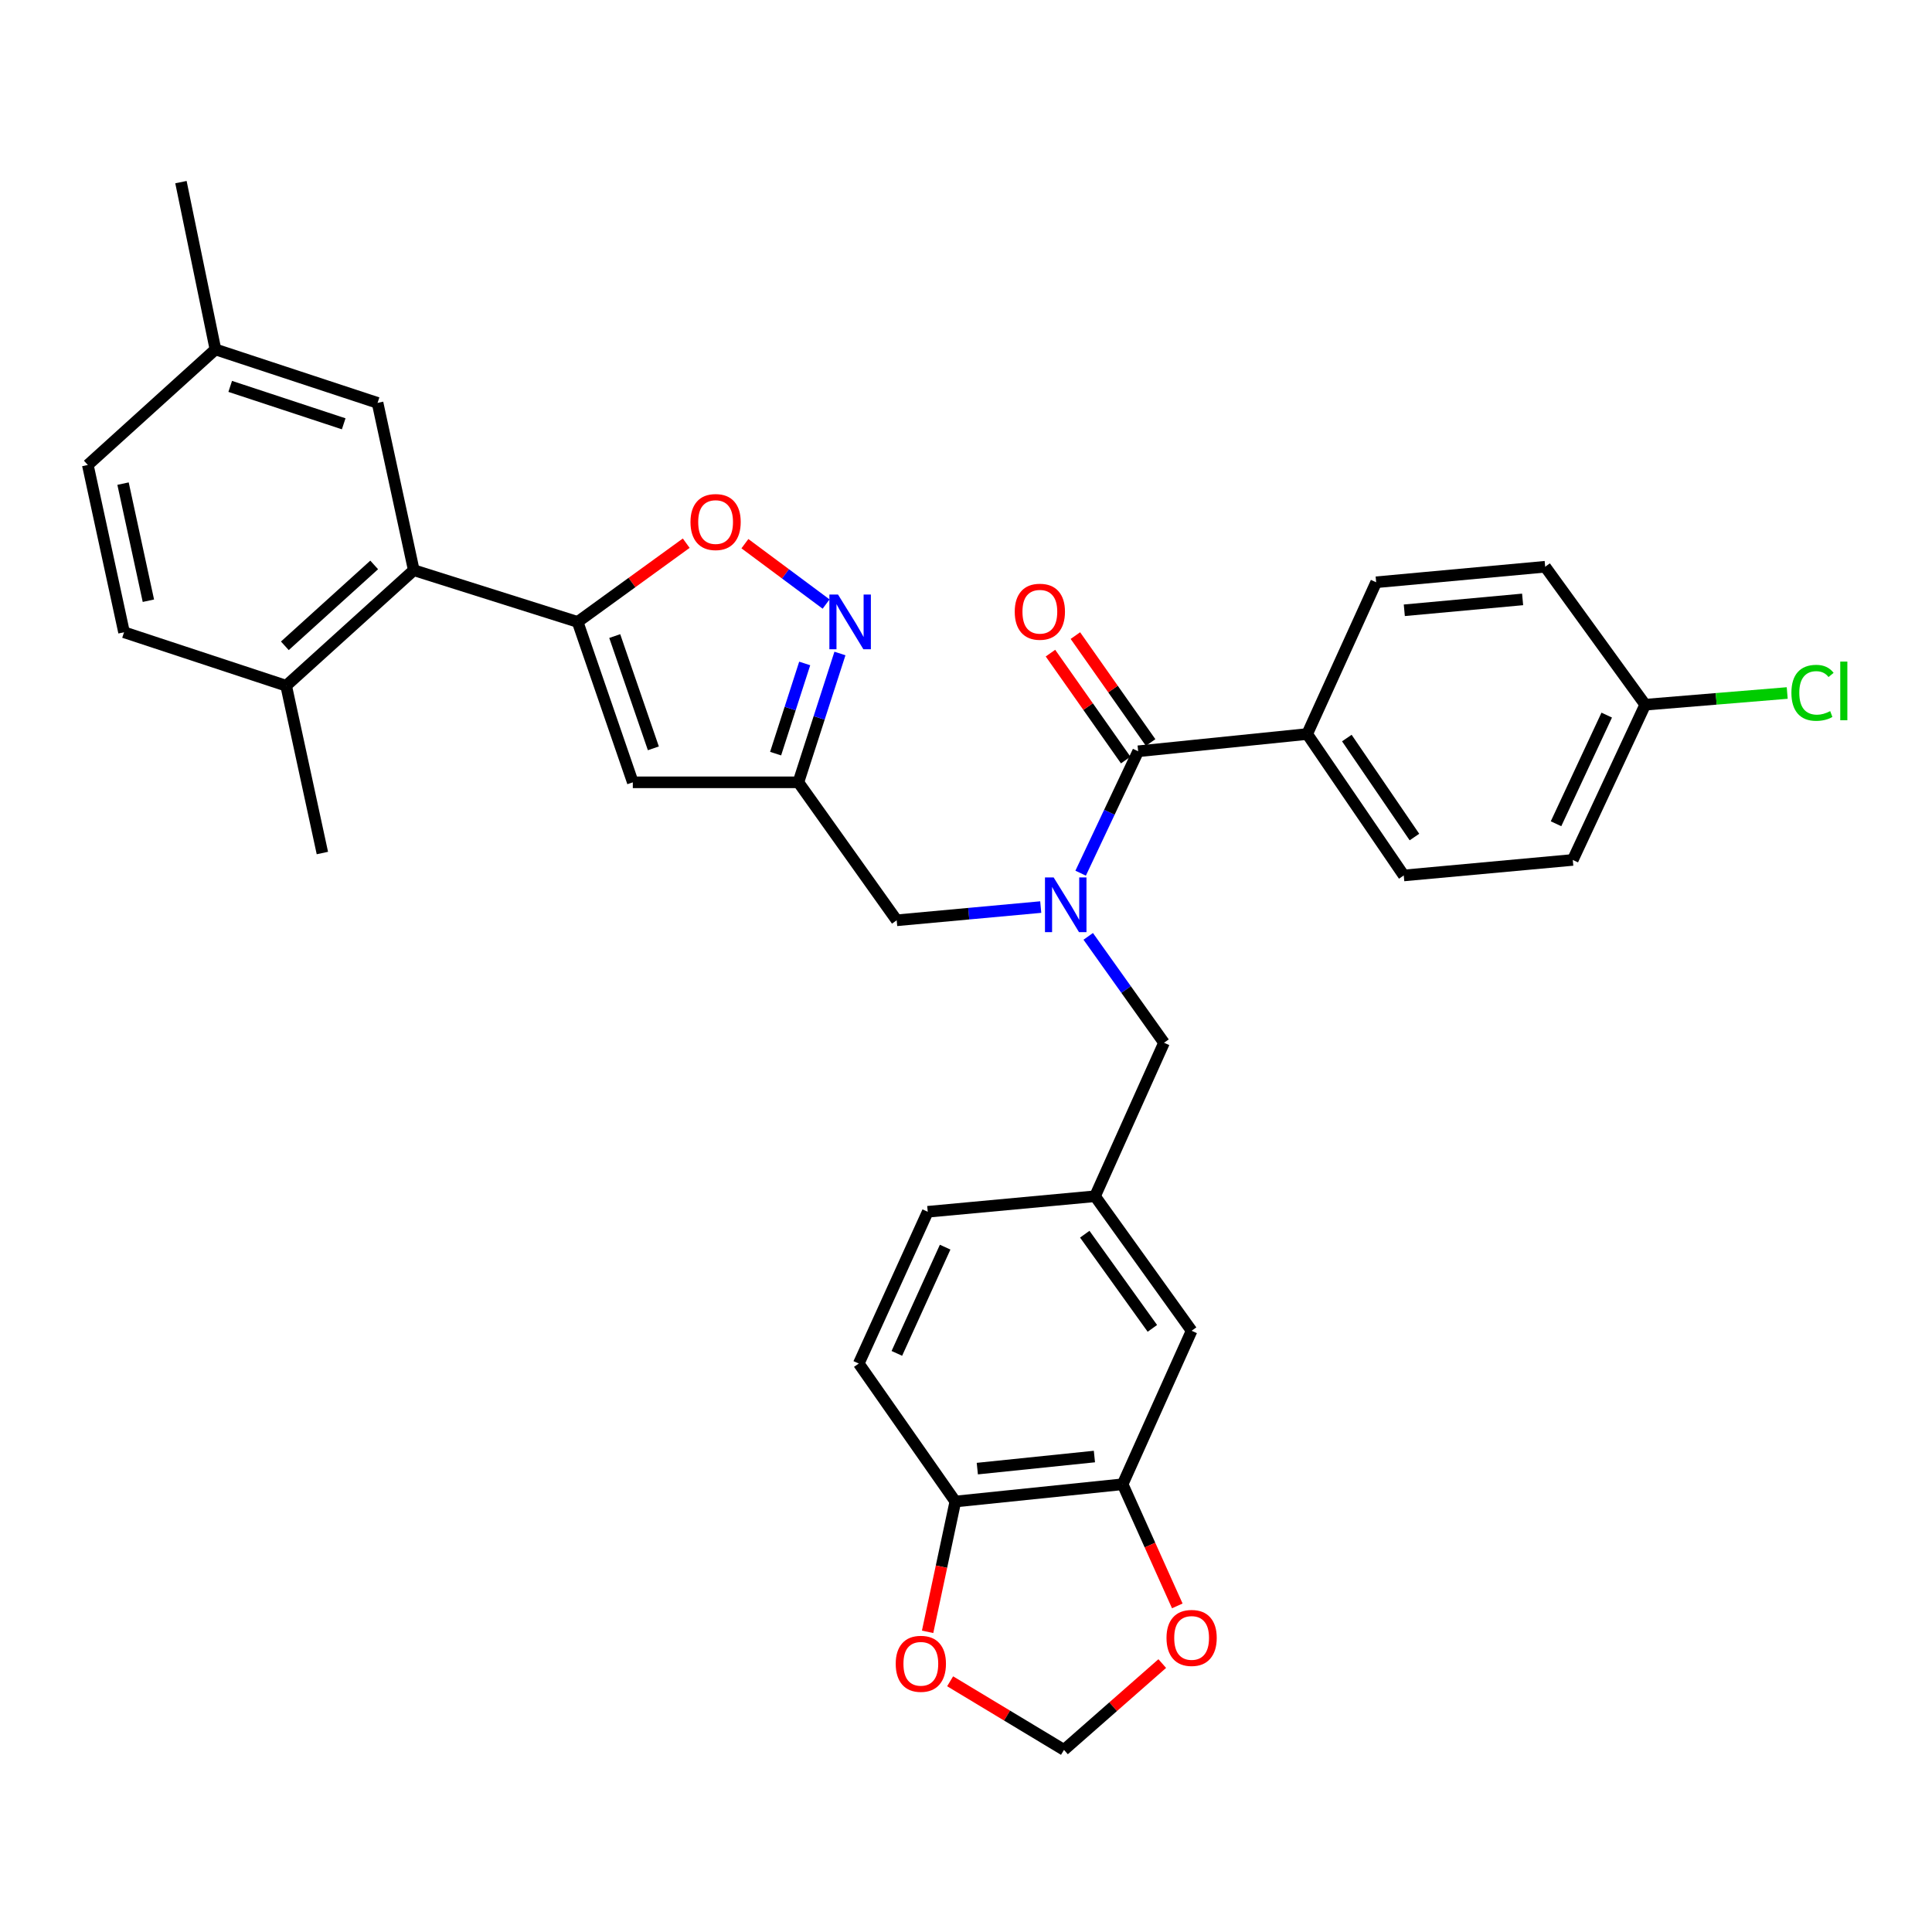 <?xml version='1.0' encoding='iso-8859-1'?>
<svg version='1.1' baseProfile='full'
              xmlns='http://www.w3.org/2000/svg'
                      xmlns:rdkit='http://www.rdkit.org/xml'
                      xmlns:xlink='http://www.w3.org/1999/xlink'
                  xml:space='preserve'
width='1000px' height='1000px' viewBox='0 0 1000 1000'>
<!-- END OF HEADER -->
<rect style='opacity:1.0;fill:#FFFFFF;stroke:none' width='1000' height='1000' x='0' y='0'> </rect>
<path class='bond-0' d='M 676.594,379.932 L 726.585,453.129' style='fill:none;fill-rule:evenodd;stroke:#000000;stroke-width:6px;stroke-linecap:butt;stroke-linejoin:miter;stroke-opacity:1' />
<path class='bond-0' d='M 697.12,382.014 L 732.113,433.253' style='fill:none;fill-rule:evenodd;stroke:#000000;stroke-width:6px;stroke-linecap:butt;stroke-linejoin:miter;stroke-opacity:1' />
<path class='bond-1' d='M 676.594,379.932 L 712.299,301.379' style='fill:none;fill-rule:evenodd;stroke:#000000;stroke-width:6px;stroke-linecap:butt;stroke-linejoin:miter;stroke-opacity:1' />
<path class='bond-2' d='M 676.594,379.932 L 589.111,388.862' style='fill:none;fill-rule:evenodd;stroke:#000000;stroke-width:6px;stroke-linecap:butt;stroke-linejoin:miter;stroke-opacity:1' />
<path class='bond-3' d='M 538.681,469.497 L 501.403,472.921' style='fill:none;fill-rule:evenodd;stroke:#0000FF;stroke-width:6px;stroke-linecap:butt;stroke-linejoin:miter;stroke-opacity:1' />
<path class='bond-3' d='M 501.403,472.921 L 464.126,476.346' style='fill:none;fill-rule:evenodd;stroke:#000000;stroke-width:6px;stroke-linecap:butt;stroke-linejoin:miter;stroke-opacity:1' />
<path class='bond-4' d='M 559.337,451.953 L 574.224,420.407' style='fill:none;fill-rule:evenodd;stroke:#0000FF;stroke-width:6px;stroke-linecap:butt;stroke-linejoin:miter;stroke-opacity:1' />
<path class='bond-4' d='M 574.224,420.407 L 589.111,388.862' style='fill:none;fill-rule:evenodd;stroke:#000000;stroke-width:6px;stroke-linecap:butt;stroke-linejoin:miter;stroke-opacity:1' />
<path class='bond-5' d='M 563.266,484.661 L 582.88,512.194' style='fill:none;fill-rule:evenodd;stroke:#0000FF;stroke-width:6px;stroke-linecap:butt;stroke-linejoin:miter;stroke-opacity:1' />
<path class='bond-5' d='M 582.88,512.194 L 602.494,539.728' style='fill:none;fill-rule:evenodd;stroke:#000000;stroke-width:6px;stroke-linecap:butt;stroke-linejoin:miter;stroke-opacity:1' />
<path class='bond-6' d='M 595.561,384.323 L 576.09,356.652' style='fill:none;fill-rule:evenodd;stroke:#000000;stroke-width:6px;stroke-linecap:butt;stroke-linejoin:miter;stroke-opacity:1' />
<path class='bond-6' d='M 576.09,356.652 L 556.619,328.981' style='fill:none;fill-rule:evenodd;stroke:#FF0000;stroke-width:6px;stroke-linecap:butt;stroke-linejoin:miter;stroke-opacity:1' />
<path class='bond-6' d='M 582.66,393.401 L 563.189,365.73' style='fill:none;fill-rule:evenodd;stroke:#000000;stroke-width:6px;stroke-linecap:butt;stroke-linejoin:miter;stroke-opacity:1' />
<path class='bond-6' d='M 563.189,365.73 L 543.717,338.059' style='fill:none;fill-rule:evenodd;stroke:#FF0000;stroke-width:6px;stroke-linecap:butt;stroke-linejoin:miter;stroke-opacity:1' />
<path class='bond-7' d='M 726.585,453.129 L 814.068,445.102' style='fill:none;fill-rule:evenodd;stroke:#000000;stroke-width:6px;stroke-linecap:butt;stroke-linejoin:miter;stroke-opacity:1' />
<path class='bond-8' d='M 712.299,301.379 L 799.783,293.342' style='fill:none;fill-rule:evenodd;stroke:#000000;stroke-width:6px;stroke-linecap:butt;stroke-linejoin:miter;stroke-opacity:1' />
<path class='bond-8' d='M 726.865,315.882 L 788.103,310.257' style='fill:none;fill-rule:evenodd;stroke:#000000;stroke-width:6px;stroke-linecap:butt;stroke-linejoin:miter;stroke-opacity:1' />
<path class='bond-9' d='M 581.074,768.252 L 494.484,777.183' style='fill:none;fill-rule:evenodd;stroke:#000000;stroke-width:6px;stroke-linecap:butt;stroke-linejoin:miter;stroke-opacity:1' />
<path class='bond-9' d='M 566.467,753.9 L 505.854,760.151' style='fill:none;fill-rule:evenodd;stroke:#000000;stroke-width:6px;stroke-linecap:butt;stroke-linejoin:miter;stroke-opacity:1' />
<path class='bond-10' d='M 581.074,768.252 L 595.22,799.731' style='fill:none;fill-rule:evenodd;stroke:#000000;stroke-width:6px;stroke-linecap:butt;stroke-linejoin:miter;stroke-opacity:1' />
<path class='bond-10' d='M 595.22,799.731 L 609.365,831.21' style='fill:none;fill-rule:evenodd;stroke:#FF0000;stroke-width:6px;stroke-linecap:butt;stroke-linejoin:miter;stroke-opacity:1' />
<path class='bond-11' d='M 581.074,768.252 L 616.779,688.806' style='fill:none;fill-rule:evenodd;stroke:#000000;stroke-width:6px;stroke-linecap:butt;stroke-linejoin:miter;stroke-opacity:1' />
<path class='bond-12' d='M 464.126,476.346 L 413.241,404.927' style='fill:none;fill-rule:evenodd;stroke:#000000;stroke-width:6px;stroke-linecap:butt;stroke-linejoin:miter;stroke-opacity:1' />
<path class='bond-13' d='M 494.484,777.183 L 487.306,810.909' style='fill:none;fill-rule:evenodd;stroke:#000000;stroke-width:6px;stroke-linecap:butt;stroke-linejoin:miter;stroke-opacity:1' />
<path class='bond-13' d='M 487.306,810.909 L 480.128,844.635' style='fill:none;fill-rule:evenodd;stroke:#FF0000;stroke-width:6px;stroke-linecap:butt;stroke-linejoin:miter;stroke-opacity:1' />
<path class='bond-14' d='M 494.484,777.183 L 444.494,705.764' style='fill:none;fill-rule:evenodd;stroke:#000000;stroke-width:6px;stroke-linecap:butt;stroke-linejoin:miter;stroke-opacity:1' />
<path class='bond-15' d='M 355.188,281.151 L 327.086,301.528' style='fill:none;fill-rule:evenodd;stroke:#FF0000;stroke-width:6px;stroke-linecap:butt;stroke-linejoin:miter;stroke-opacity:1' />
<path class='bond-15' d='M 327.086,301.528 L 298.983,321.904' style='fill:none;fill-rule:evenodd;stroke:#000000;stroke-width:6px;stroke-linecap:butt;stroke-linejoin:miter;stroke-opacity:1' />
<path class='bond-16' d='M 385.563,281.406 L 406.575,297.031' style='fill:none;fill-rule:evenodd;stroke:#FF0000;stroke-width:6px;stroke-linecap:butt;stroke-linejoin:miter;stroke-opacity:1' />
<path class='bond-16' d='M 406.575,297.031 L 427.587,312.656' style='fill:none;fill-rule:evenodd;stroke:#0000FF;stroke-width:6px;stroke-linecap:butt;stroke-linejoin:miter;stroke-opacity:1' />
<path class='bond-17' d='M 298.983,321.904 L 327.545,404.927' style='fill:none;fill-rule:evenodd;stroke:#000000;stroke-width:6px;stroke-linecap:butt;stroke-linejoin:miter;stroke-opacity:1' />
<path class='bond-17' d='M 318.185,329.226 L 338.178,387.341' style='fill:none;fill-rule:evenodd;stroke:#000000;stroke-width:6px;stroke-linecap:butt;stroke-linejoin:miter;stroke-opacity:1' />
<path class='bond-18' d='M 298.983,321.904 L 214.173,295.13' style='fill:none;fill-rule:evenodd;stroke:#000000;stroke-width:6px;stroke-linecap:butt;stroke-linejoin:miter;stroke-opacity:1' />
<path class='bond-19' d='M 327.545,404.927 L 413.241,404.927' style='fill:none;fill-rule:evenodd;stroke:#000000;stroke-width:6px;stroke-linecap:butt;stroke-linejoin:miter;stroke-opacity:1' />
<path class='bond-20' d='M 413.241,404.927 L 423.997,371.586' style='fill:none;fill-rule:evenodd;stroke:#000000;stroke-width:6px;stroke-linecap:butt;stroke-linejoin:miter;stroke-opacity:1' />
<path class='bond-20' d='M 423.997,371.586 L 434.753,338.245' style='fill:none;fill-rule:evenodd;stroke:#0000FF;stroke-width:6px;stroke-linecap:butt;stroke-linejoin:miter;stroke-opacity:1' />
<path class='bond-20' d='M 401.454,390.081 L 408.983,366.743' style='fill:none;fill-rule:evenodd;stroke:#000000;stroke-width:6px;stroke-linecap:butt;stroke-linejoin:miter;stroke-opacity:1' />
<path class='bond-20' d='M 408.983,366.743 L 416.512,343.404' style='fill:none;fill-rule:evenodd;stroke:#0000FF;stroke-width:6px;stroke-linecap:butt;stroke-linejoin:miter;stroke-opacity:1' />
<path class='bond-21' d='M 64.201,327.259 L 45.455,240.67' style='fill:none;fill-rule:evenodd;stroke:#000000;stroke-width:6px;stroke-linecap:butt;stroke-linejoin:miter;stroke-opacity:1' />
<path class='bond-21' d='M 76.807,310.933 L 63.685,250.32' style='fill:none;fill-rule:evenodd;stroke:#000000;stroke-width:6px;stroke-linecap:butt;stroke-linejoin:miter;stroke-opacity:1' />
<path class='bond-22' d='M 64.201,327.259 L 148.117,354.936' style='fill:none;fill-rule:evenodd;stroke:#000000;stroke-width:6px;stroke-linecap:butt;stroke-linejoin:miter;stroke-opacity:1' />
<path class='bond-23' d='M 148.117,354.936 L 214.173,295.13' style='fill:none;fill-rule:evenodd;stroke:#000000;stroke-width:6px;stroke-linecap:butt;stroke-linejoin:miter;stroke-opacity:1' />
<path class='bond-23' d='M 147.438,334.271 L 193.676,292.406' style='fill:none;fill-rule:evenodd;stroke:#000000;stroke-width:6px;stroke-linecap:butt;stroke-linejoin:miter;stroke-opacity:1' />
<path class='bond-24' d='M 148.117,354.936 L 166.864,441.526' style='fill:none;fill-rule:evenodd;stroke:#000000;stroke-width:6px;stroke-linecap:butt;stroke-linejoin:miter;stroke-opacity:1' />
<path class='bond-25' d='M 214.173,295.13 L 195.426,208.532' style='fill:none;fill-rule:evenodd;stroke:#000000;stroke-width:6px;stroke-linecap:butt;stroke-linejoin:miter;stroke-opacity:1' />
<path class='bond-26' d='M 195.426,208.532 L 111.51,180.863' style='fill:none;fill-rule:evenodd;stroke:#000000;stroke-width:6px;stroke-linecap:butt;stroke-linejoin:miter;stroke-opacity:1' />
<path class='bond-26' d='M 177.899,219.363 L 119.157,199.996' style='fill:none;fill-rule:evenodd;stroke:#000000;stroke-width:6px;stroke-linecap:butt;stroke-linejoin:miter;stroke-opacity:1' />
<path class='bond-27' d='M 45.455,240.67 L 111.51,180.863' style='fill:none;fill-rule:evenodd;stroke:#000000;stroke-width:6px;stroke-linecap:butt;stroke-linejoin:miter;stroke-opacity:1' />
<path class='bond-28' d='M 111.51,180.863 L 93.657,94.265' style='fill:none;fill-rule:evenodd;stroke:#000000;stroke-width:6px;stroke-linecap:butt;stroke-linejoin:miter;stroke-opacity:1' />
<path class='bond-29' d='M 601.581,861.059 L 576.152,883.397' style='fill:none;fill-rule:evenodd;stroke:#FF0000;stroke-width:6px;stroke-linecap:butt;stroke-linejoin:miter;stroke-opacity:1' />
<path class='bond-29' d='M 576.152,883.397 L 550.724,905.735' style='fill:none;fill-rule:evenodd;stroke:#000000;stroke-width:6px;stroke-linecap:butt;stroke-linejoin:miter;stroke-opacity:1' />
<path class='bond-30' d='M 491.786,870.233 L 521.255,887.984' style='fill:none;fill-rule:evenodd;stroke:#FF0000;stroke-width:6px;stroke-linecap:butt;stroke-linejoin:miter;stroke-opacity:1' />
<path class='bond-30' d='M 521.255,887.984 L 550.724,905.735' style='fill:none;fill-rule:evenodd;stroke:#000000;stroke-width:6px;stroke-linecap:butt;stroke-linejoin:miter;stroke-opacity:1' />
<path class='bond-31' d='M 616.779,688.806 L 566.788,619.175' style='fill:none;fill-rule:evenodd;stroke:#000000;stroke-width:6px;stroke-linecap:butt;stroke-linejoin:miter;stroke-opacity:1' />
<path class='bond-31' d='M 596.466,687.561 L 561.472,638.819' style='fill:none;fill-rule:evenodd;stroke:#000000;stroke-width:6px;stroke-linecap:butt;stroke-linejoin:miter;stroke-opacity:1' />
<path class='bond-32' d='M 444.494,705.764 L 480.199,627.211' style='fill:none;fill-rule:evenodd;stroke:#000000;stroke-width:6px;stroke-linecap:butt;stroke-linejoin:miter;stroke-opacity:1' />
<path class='bond-32' d='M 464.211,700.509 L 489.205,645.522' style='fill:none;fill-rule:evenodd;stroke:#000000;stroke-width:6px;stroke-linecap:butt;stroke-linejoin:miter;stroke-opacity:1' />
<path class='bond-33' d='M 566.788,619.175 L 480.199,627.211' style='fill:none;fill-rule:evenodd;stroke:#000000;stroke-width:6px;stroke-linecap:butt;stroke-linejoin:miter;stroke-opacity:1' />
<path class='bond-34' d='M 566.788,619.175 L 602.494,539.728' style='fill:none;fill-rule:evenodd;stroke:#000000;stroke-width:6px;stroke-linecap:butt;stroke-linejoin:miter;stroke-opacity:1' />
<path class='bond-35' d='M 851.561,364.752 L 799.783,293.342' style='fill:none;fill-rule:evenodd;stroke:#000000;stroke-width:6px;stroke-linecap:butt;stroke-linejoin:miter;stroke-opacity:1' />
<path class='bond-36' d='M 851.561,364.752 L 888.31,361.724' style='fill:none;fill-rule:evenodd;stroke:#000000;stroke-width:6px;stroke-linecap:butt;stroke-linejoin:miter;stroke-opacity:1' />
<path class='bond-36' d='M 888.31,361.724 L 925.059,358.697' style='fill:none;fill-rule:evenodd;stroke:#00CC00;stroke-width:6px;stroke-linecap:butt;stroke-linejoin:miter;stroke-opacity:1' />
<path class='bond-37' d='M 851.561,364.752 L 814.068,445.102' style='fill:none;fill-rule:evenodd;stroke:#000000;stroke-width:6px;stroke-linecap:butt;stroke-linejoin:miter;stroke-opacity:1' />
<path class='bond-37' d='M 831.642,370.134 L 805.397,426.378' style='fill:none;fill-rule:evenodd;stroke:#000000;stroke-width:6px;stroke-linecap:butt;stroke-linejoin:miter;stroke-opacity:1' />
<path  class='atom-1' d='M 545.358 454.149
L 554.638 469.149
Q 555.558 470.629, 557.038 473.309
Q 558.518 475.989, 558.598 476.149
L 558.598 454.149
L 562.358 454.149
L 562.358 482.469
L 558.478 482.469
L 548.518 466.069
Q 547.358 464.149, 546.118 461.949
Q 544.918 459.749, 544.558 459.069
L 544.558 482.469
L 540.878 482.469
L 540.878 454.149
L 545.358 454.149
' fill='#0000FF'/>
<path  class='atom-3' d='M 525.226 316.629
Q 525.226 309.829, 528.586 306.029
Q 531.946 302.229, 538.226 302.229
Q 544.506 302.229, 547.866 306.029
Q 551.226 309.829, 551.226 316.629
Q 551.226 323.509, 547.826 327.429
Q 544.426 331.309, 538.226 331.309
Q 531.986 331.309, 528.586 327.429
Q 525.226 323.549, 525.226 316.629
M 538.226 328.109
Q 542.546 328.109, 544.866 325.229
Q 547.226 322.309, 547.226 316.629
Q 547.226 311.069, 544.866 308.269
Q 542.546 305.429, 538.226 305.429
Q 533.906 305.429, 531.546 308.229
Q 529.226 311.029, 529.226 316.629
Q 529.226 322.349, 531.546 325.229
Q 533.906 328.109, 538.226 328.109
' fill='#FF0000'/>
<path  class='atom-9' d='M 357.393 270.206
Q 357.393 263.406, 360.753 259.606
Q 364.113 255.806, 370.393 255.806
Q 376.673 255.806, 380.033 259.606
Q 383.393 263.406, 383.393 270.206
Q 383.393 277.086, 379.993 281.006
Q 376.593 284.886, 370.393 284.886
Q 364.153 284.886, 360.753 281.006
Q 357.393 277.126, 357.393 270.206
M 370.393 281.686
Q 374.713 281.686, 377.033 278.806
Q 379.393 275.886, 379.393 270.206
Q 379.393 264.646, 377.033 261.846
Q 374.713 259.006, 370.393 259.006
Q 366.073 259.006, 363.713 261.806
Q 361.393 264.606, 361.393 270.206
Q 361.393 275.926, 363.713 278.806
Q 366.073 281.686, 370.393 281.686
' fill='#FF0000'/>
<path  class='atom-13' d='M 433.764 307.744
L 443.044 322.744
Q 443.964 324.224, 445.444 326.904
Q 446.924 329.584, 447.004 329.744
L 447.004 307.744
L 450.764 307.744
L 450.764 336.064
L 446.884 336.064
L 436.924 319.664
Q 435.764 317.744, 434.524 315.544
Q 433.324 313.344, 432.964 312.664
L 432.964 336.064
L 429.284 336.064
L 429.284 307.744
L 433.764 307.744
' fill='#0000FF'/>
<path  class='atom-22' d='M 603.779 847.788
Q 603.779 840.988, 607.139 837.188
Q 610.499 833.388, 616.779 833.388
Q 623.059 833.388, 626.419 837.188
Q 629.779 840.988, 629.779 847.788
Q 629.779 854.668, 626.379 858.588
Q 622.979 862.468, 616.779 862.468
Q 610.539 862.468, 607.139 858.588
Q 603.779 854.708, 603.779 847.788
M 616.779 859.268
Q 621.099 859.268, 623.419 856.388
Q 625.779 853.468, 625.779 847.788
Q 625.779 842.228, 623.419 839.428
Q 621.099 836.588, 616.779 836.588
Q 612.459 836.588, 610.099 839.388
Q 607.779 842.188, 607.779 847.788
Q 607.779 853.508, 610.099 856.388
Q 612.459 859.268, 616.779 859.268
' fill='#FF0000'/>
<path  class='atom-23' d='M 463.623 861.179
Q 463.623 854.379, 466.983 850.579
Q 470.343 846.779, 476.623 846.779
Q 482.903 846.779, 486.263 850.579
Q 489.623 854.379, 489.623 861.179
Q 489.623 868.059, 486.223 871.979
Q 482.823 875.859, 476.623 875.859
Q 470.383 875.859, 466.983 871.979
Q 463.623 868.099, 463.623 861.179
M 476.623 872.659
Q 480.943 872.659, 483.263 869.779
Q 485.623 866.859, 485.623 861.179
Q 485.623 855.619, 483.263 852.819
Q 480.943 849.979, 476.623 849.979
Q 472.303 849.979, 469.943 852.779
Q 467.623 855.579, 467.623 861.179
Q 467.623 866.899, 469.943 869.779
Q 472.303 872.659, 476.623 872.659
' fill='#FF0000'/>
<path  class='atom-33' d='M 927.231 358.598
Q 927.231 351.558, 930.511 347.878
Q 933.831 344.158, 940.111 344.158
Q 945.951 344.158, 949.071 348.278
L 946.431 350.438
Q 944.151 347.438, 940.111 347.438
Q 935.831 347.438, 933.551 350.318
Q 931.311 353.158, 931.311 358.598
Q 931.311 364.198, 933.631 367.078
Q 935.991 369.958, 940.551 369.958
Q 943.671 369.958, 947.311 368.078
L 948.431 371.078
Q 946.951 372.038, 944.711 372.598
Q 942.471 373.158, 939.991 373.158
Q 933.831 373.158, 930.511 369.398
Q 927.231 365.638, 927.231 358.598
' fill='#00CC00'/>
<path  class='atom-33' d='M 952.511 342.438
L 956.191 342.438
L 956.191 372.798
L 952.511 372.798
L 952.511 342.438
' fill='#00CC00'/>
</svg>
